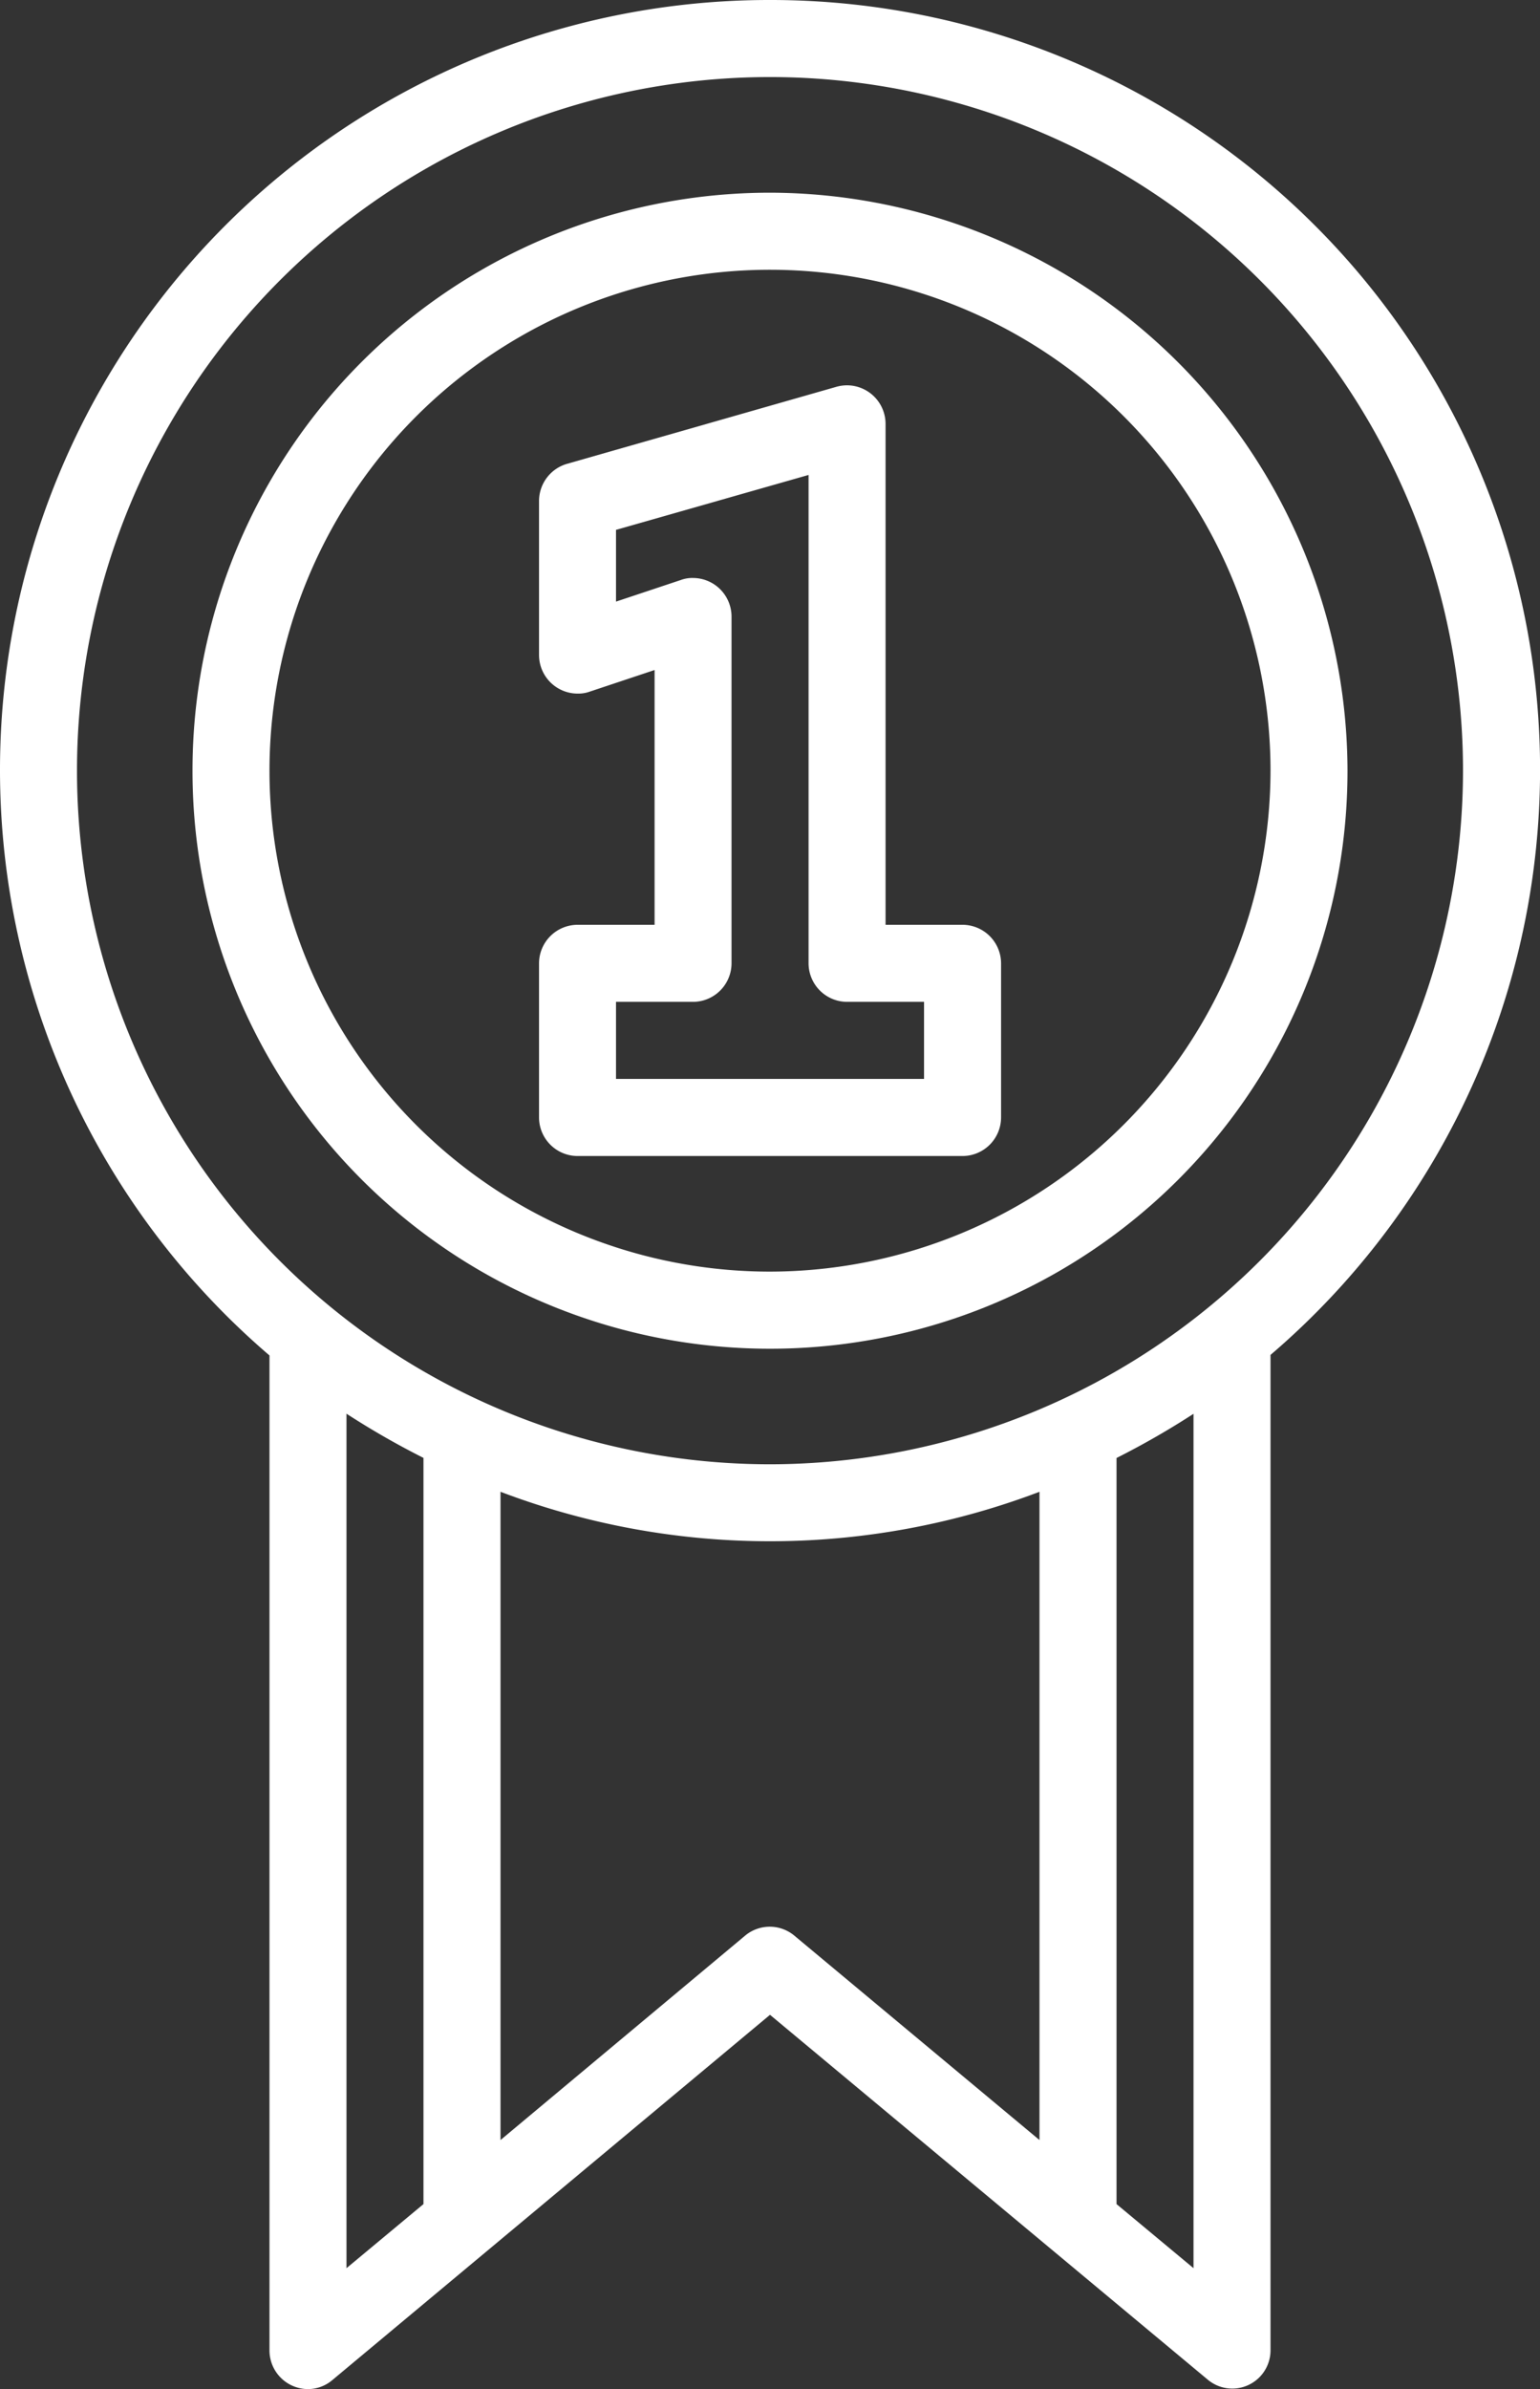 <?xml version="1.0" encoding="UTF-8"?> <svg xmlns="http://www.w3.org/2000/svg" xmlns:xlink="http://www.w3.org/1999/xlink" width="31.384" height="48.647" viewBox="0 0 31.384 48.647"><rect x="0" y="0" width="31.384" height="48.647" fill="#333333" stroke="none"/><defs><clipPath id="clip-path"><path id="Path_202" data-name="Path 202" d="M0,0H31.384V-48.647H0Z" fill="none"></path></clipPath></defs><g id="Group_480" data-name="Group 480" transform="translate(0 48.647)" clip-path="url(#clip-path)"><g id="Group_477" data-name="Group 477" transform="translate(19.616 -29.816)"><path id="Path_199" data-name="Path 199" d="M0,0H-1.569V-10.2a.787.787,0,0,0-.785-.785.8.8,0,0,0-.216.03L-8.062-9.386a.789.789,0,0,0-.569.755v3.139a.787.787,0,0,0,.785.784A.685.685,0,0,0-7.6-4.747l1.324-.441V0H-7.846a.787.787,0,0,0-.785.785V3.923a.787.787,0,0,0,.785.785H0a.787.787,0,0,0,.785-.785V.785A.787.787,0,0,0,0,0M-.785,3.138H-7.062V1.569h1.57A.787.787,0,0,0-4.708.785V-6.277a.787.787,0,0,0-.784-.785.669.669,0,0,0-.246.04l-1.324.441V-8.042L-3.138-9.16V.785a.787.787,0,0,0,.784.784H-.785Z" fill="#fff"></path></g><g id="Group_478" data-name="Group 478" transform="translate(15.692 -48.647)"><path id="Path_200" data-name="Path 200" d="M0,0A15.675,15.675,0,0,0-15.692,15.663,15.687,15.687,0,0,0-10.2,27.6V47.862a.787.787,0,0,0,.785.785.77.77,0,0,0,.5-.187L0,41.026,8.915,48.45a.779.779,0,0,0,1.285-.6V27.589a15.675,15.675,0,0,0,1.736-22.1A15.692,15.692,0,0,0,0,0M-8.631,28.786a16.654,16.654,0,0,0,1.569.9V44.88l-1.569,1.305ZM-.5,39.408l-4.992,4.168v-13.2a15.476,15.476,0,0,0,10.984,0v13.2L.5,39.417a.783.783,0,0,0-1-.009m9.131,6.777L7.062,44.88V29.688a16.654,16.654,0,0,0,1.569-.9ZM0,29.816A14.127,14.127,0,0,1-14.123,15.692,14.127,14.127,0,0,1,0,1.569,14.127,14.127,0,0,1,14.123,15.692,14.14,14.14,0,0,1,0,29.816" fill="#fff"></path></g><g id="Group_479" data-name="Group 479" transform="translate(15.692 -44.723)"><path id="Path_201" data-name="Path 201" d="M0,0A11.766,11.766,0,0,0-11.769,11.769,11.766,11.766,0,0,0,0,23.539a11.766,11.766,0,0,0,11.769-11.77A11.791,11.791,0,0,0,0,0M0,21.969a10.2,10.2,0,0,1-10.2-10.2A10.2,10.2,0,0,1,0,1.569a10.2,10.2,0,0,1,10.2,10.2A10.216,10.216,0,0,1,0,21.969" fill="#fff"></path></g></g></svg> 